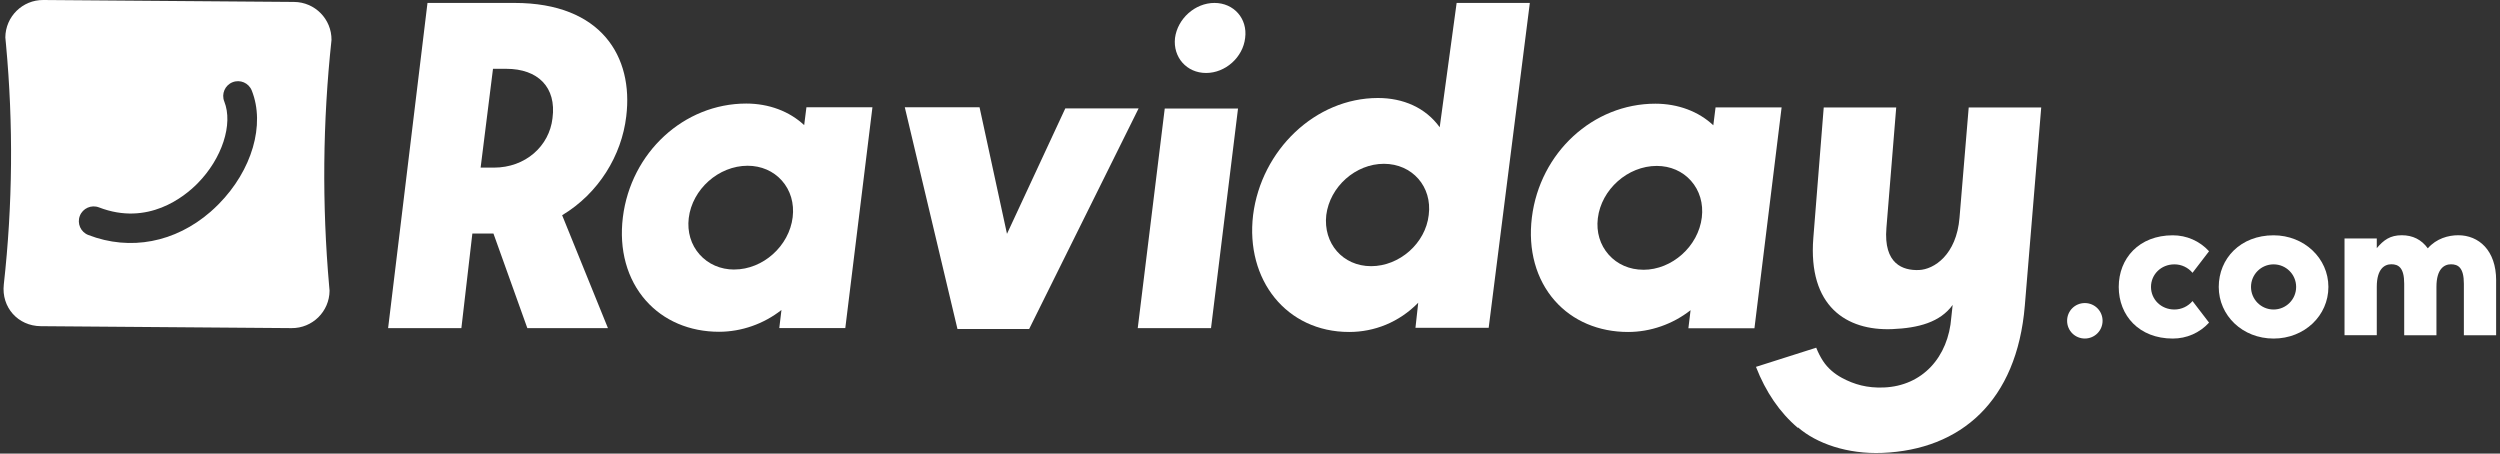 <svg width="237" height="43" viewBox="0 0 237 43" fill="none" xmlns="http://www.w3.org/2000/svg">
<rect x="0" y="0" width="237" height="43" fill="#333333" stroke="none"/>
<g clip-path="url(#clip0_178_384)">
<path d="M53.291 20.403L57.633 31.106H49.991L46.778 22.136H44.78L43.739 31.106H36.793L40.526 0.278H48.776C57.025 0.278 60.063 5.395 59.368 11.036C58.935 14.721 56.763 18.322 53.291 20.403ZM45.563 15.891H46.82C49.816 15.891 52.073 13.851 52.377 11.207C52.768 8.259 50.986 6.523 47.993 6.523H46.736L45.563 15.891Z" fill="white"/>
<path d="M110.418 10.286H117.365L114.805 31.106H107.858L110.418 10.286ZM111.391 3.598C111.634 1.765 113.295 0.278 115.131 0.278C116.967 0.278 118.283 1.765 118.04 3.598C117.834 5.431 116.172 6.918 114.336 6.918C112.5 6.918 111.185 5.431 111.391 3.598Z" fill="white"/>
<path d="M138.089 0.278L136.484 12.064C135.14 10.202 133.017 9.29 130.631 9.29C124.69 9.29 119.572 14.229 118.794 20.381C118.056 26.532 121.958 31.471 127.899 31.471C130.285 31.471 132.626 30.56 134.448 28.698L134.186 31.074H141.127L145.028 0.278H138.089ZM135.444 20.381C135.14 23.067 132.667 25.233 129.982 25.233C127.295 25.233 125.427 23.067 125.731 20.381C126.076 17.695 128.507 15.529 131.194 15.529C133.879 15.529 135.789 17.695 135.444 20.381Z" fill="white"/>
<path d="M186.633 10.189L185.763 20.63C185.476 24.166 183.339 25.543 181.92 25.598C180.417 25.659 178.542 25.045 178.833 21.596L179.761 10.189H172.889L171.903 22.566C171.392 29.034 175.041 31.374 179.38 31.2C181.872 31.099 183.928 30.547 185.111 28.908L184.985 30.072C184.706 33.866 182.237 36.588 178.588 36.733C177.013 36.798 175.785 36.452 174.609 35.819C173.898 35.434 173.267 34.901 172.824 34.225C172.824 34.222 172.818 34.219 172.818 34.215C172.569 33.834 172.355 33.414 172.178 32.961L166.466 34.778C167.387 37.151 168.722 39.113 170.438 40.561L170.461 40.525C172.203 42.035 175.115 43.069 178.451 42.934C185.883 42.633 191.201 38.033 191.953 28.976L193.508 10.189H186.633Z" fill="white"/>
<path d="M76.238 11.866C74.852 10.557 72.89 9.817 70.746 9.817C64.841 9.817 59.811 14.449 59.048 20.594C58.667 23.668 59.443 26.474 61.23 28.497C62.914 30.401 65.377 31.452 68.164 31.452C70.291 31.452 72.402 30.708 74.082 29.386L73.876 31.103H80.134L82.707 10.169H76.449L76.235 11.87L76.238 11.866ZM69.609 25.553C68.306 25.553 67.139 25.045 66.321 24.124C65.5 23.199 65.138 21.974 65.293 20.672C65.626 17.937 68.128 15.713 70.876 15.713C72.162 15.713 73.316 16.214 74.121 17.119C74.942 18.044 75.304 19.275 75.146 20.591C74.816 23.325 72.331 25.549 69.609 25.549V25.553Z" fill="white"/>
<path d="M162.422 11.879C161.036 10.567 159.074 9.83 156.927 9.83C151.018 9.83 145.984 14.465 145.222 20.61C144.841 23.684 145.616 26.493 147.404 28.517C149.088 30.424 151.555 31.471 154.344 31.471C156.471 31.471 158.585 30.728 160.266 29.406L160.059 31.122H166.321L168.897 10.179H162.635L162.422 11.879ZM155.79 25.572C154.486 25.572 153.32 25.064 152.502 24.143C151.681 23.219 151.315 21.99 151.474 20.691C151.806 17.956 154.312 15.729 157.059 15.729C158.349 15.729 159.5 16.23 160.307 17.139C161.128 18.063 161.491 19.298 161.333 20.613C161 23.348 158.514 25.575 155.792 25.575L155.79 25.572Z" fill="white"/>
<path d="M92.86 10.166L95.462 22.168L100.989 10.279H107.939L97.563 31.19H90.768L85.774 10.166H92.863H92.86Z" fill="white"/>
<path d="M195.962 30.411C195.962 29.474 196.708 28.73 197.643 28.73C198.577 28.73 199.324 29.477 199.324 30.411C199.324 31.345 198.577 32.092 197.643 32.092C196.708 32.092 195.962 31.345 195.962 30.411Z" fill="white"/>
<path d="M207.851 28.54L209.418 30.586C208.52 31.562 207.298 32.095 205.979 32.095C202.789 32.095 200.856 29.916 200.856 27.201C200.856 24.486 202.786 22.307 205.979 22.307C207.298 22.307 208.52 22.844 209.418 23.817L207.851 25.863C207.431 25.365 206.82 25.061 206.132 25.061C204.87 25.061 203.914 26.018 203.914 27.201C203.914 28.384 204.87 29.341 206.132 29.341C206.82 29.341 207.431 29.034 207.851 28.54Z" fill="white"/>
<path d="M220.732 27.201C220.732 29.916 218.476 32.095 215.534 32.095C212.593 32.095 210.337 29.916 210.337 27.201C210.337 24.486 212.418 22.307 215.534 22.307C218.44 22.307 220.732 24.486 220.732 27.201ZM217.674 27.201C217.674 26.015 216.718 25.061 215.534 25.061C214.351 25.061 213.395 26.018 213.395 27.201C213.395 28.384 214.351 29.341 215.534 29.341C216.718 29.341 217.674 28.384 217.674 27.201Z" fill="white"/>
<path d="M236.633 26.587V31.785H233.575V26.891C233.575 25.362 233.022 25.055 232.353 25.055C231.723 25.055 230.975 25.475 230.975 27.195V31.782H227.918V26.888C227.918 25.359 227.366 25.052 226.696 25.052C226.065 25.052 225.319 25.472 225.319 27.191V31.778H222.261V22.605H225.319V23.523C225.969 22.757 226.579 22.301 227.688 22.301C228.739 22.301 229.56 22.721 230.154 23.542C230.975 22.605 232.104 22.301 233.042 22.301C234.972 22.301 236.635 23.717 236.635 26.581L236.633 26.587Z" fill="white"/>
<path d="M27.881 0.184L4.11 0C2.135 -0.016 0.522 1.571 0.506 3.546L0.567 4.199C1.272 11.776 1.204 19.408 0.36 26.972C0.121 29.128 1.698 30.905 3.867 30.922L27.642 31.106C29.617 31.122 31.227 29.535 31.243 27.56L31.207 27.153C30.519 19.375 30.59 11.546 31.427 3.785C31.443 1.81 29.856 0.201 27.881 0.184ZM20.724 19.356C20.472 19.611 20.214 19.854 19.952 20.083C16.61 22.986 12.352 23.814 8.373 22.278C7.649 22 7.29 21.189 7.568 20.465C7.846 19.744 8.658 19.382 9.382 19.66C14.024 21.451 17.469 18.664 18.73 17.384C21.054 15.031 22.118 11.766 21.261 9.62C20.973 8.902 21.323 8.084 22.043 7.797C22.761 7.509 23.579 7.858 23.866 8.579C25.159 11.815 23.899 16.143 20.728 19.353L20.724 19.356Z" fill="white"/>
</g>
<defs>
<clipPath id="clip0_178_384">
<rect width="237" height="43" fill="white"/>
</clipPath>
</defs>
</svg>
